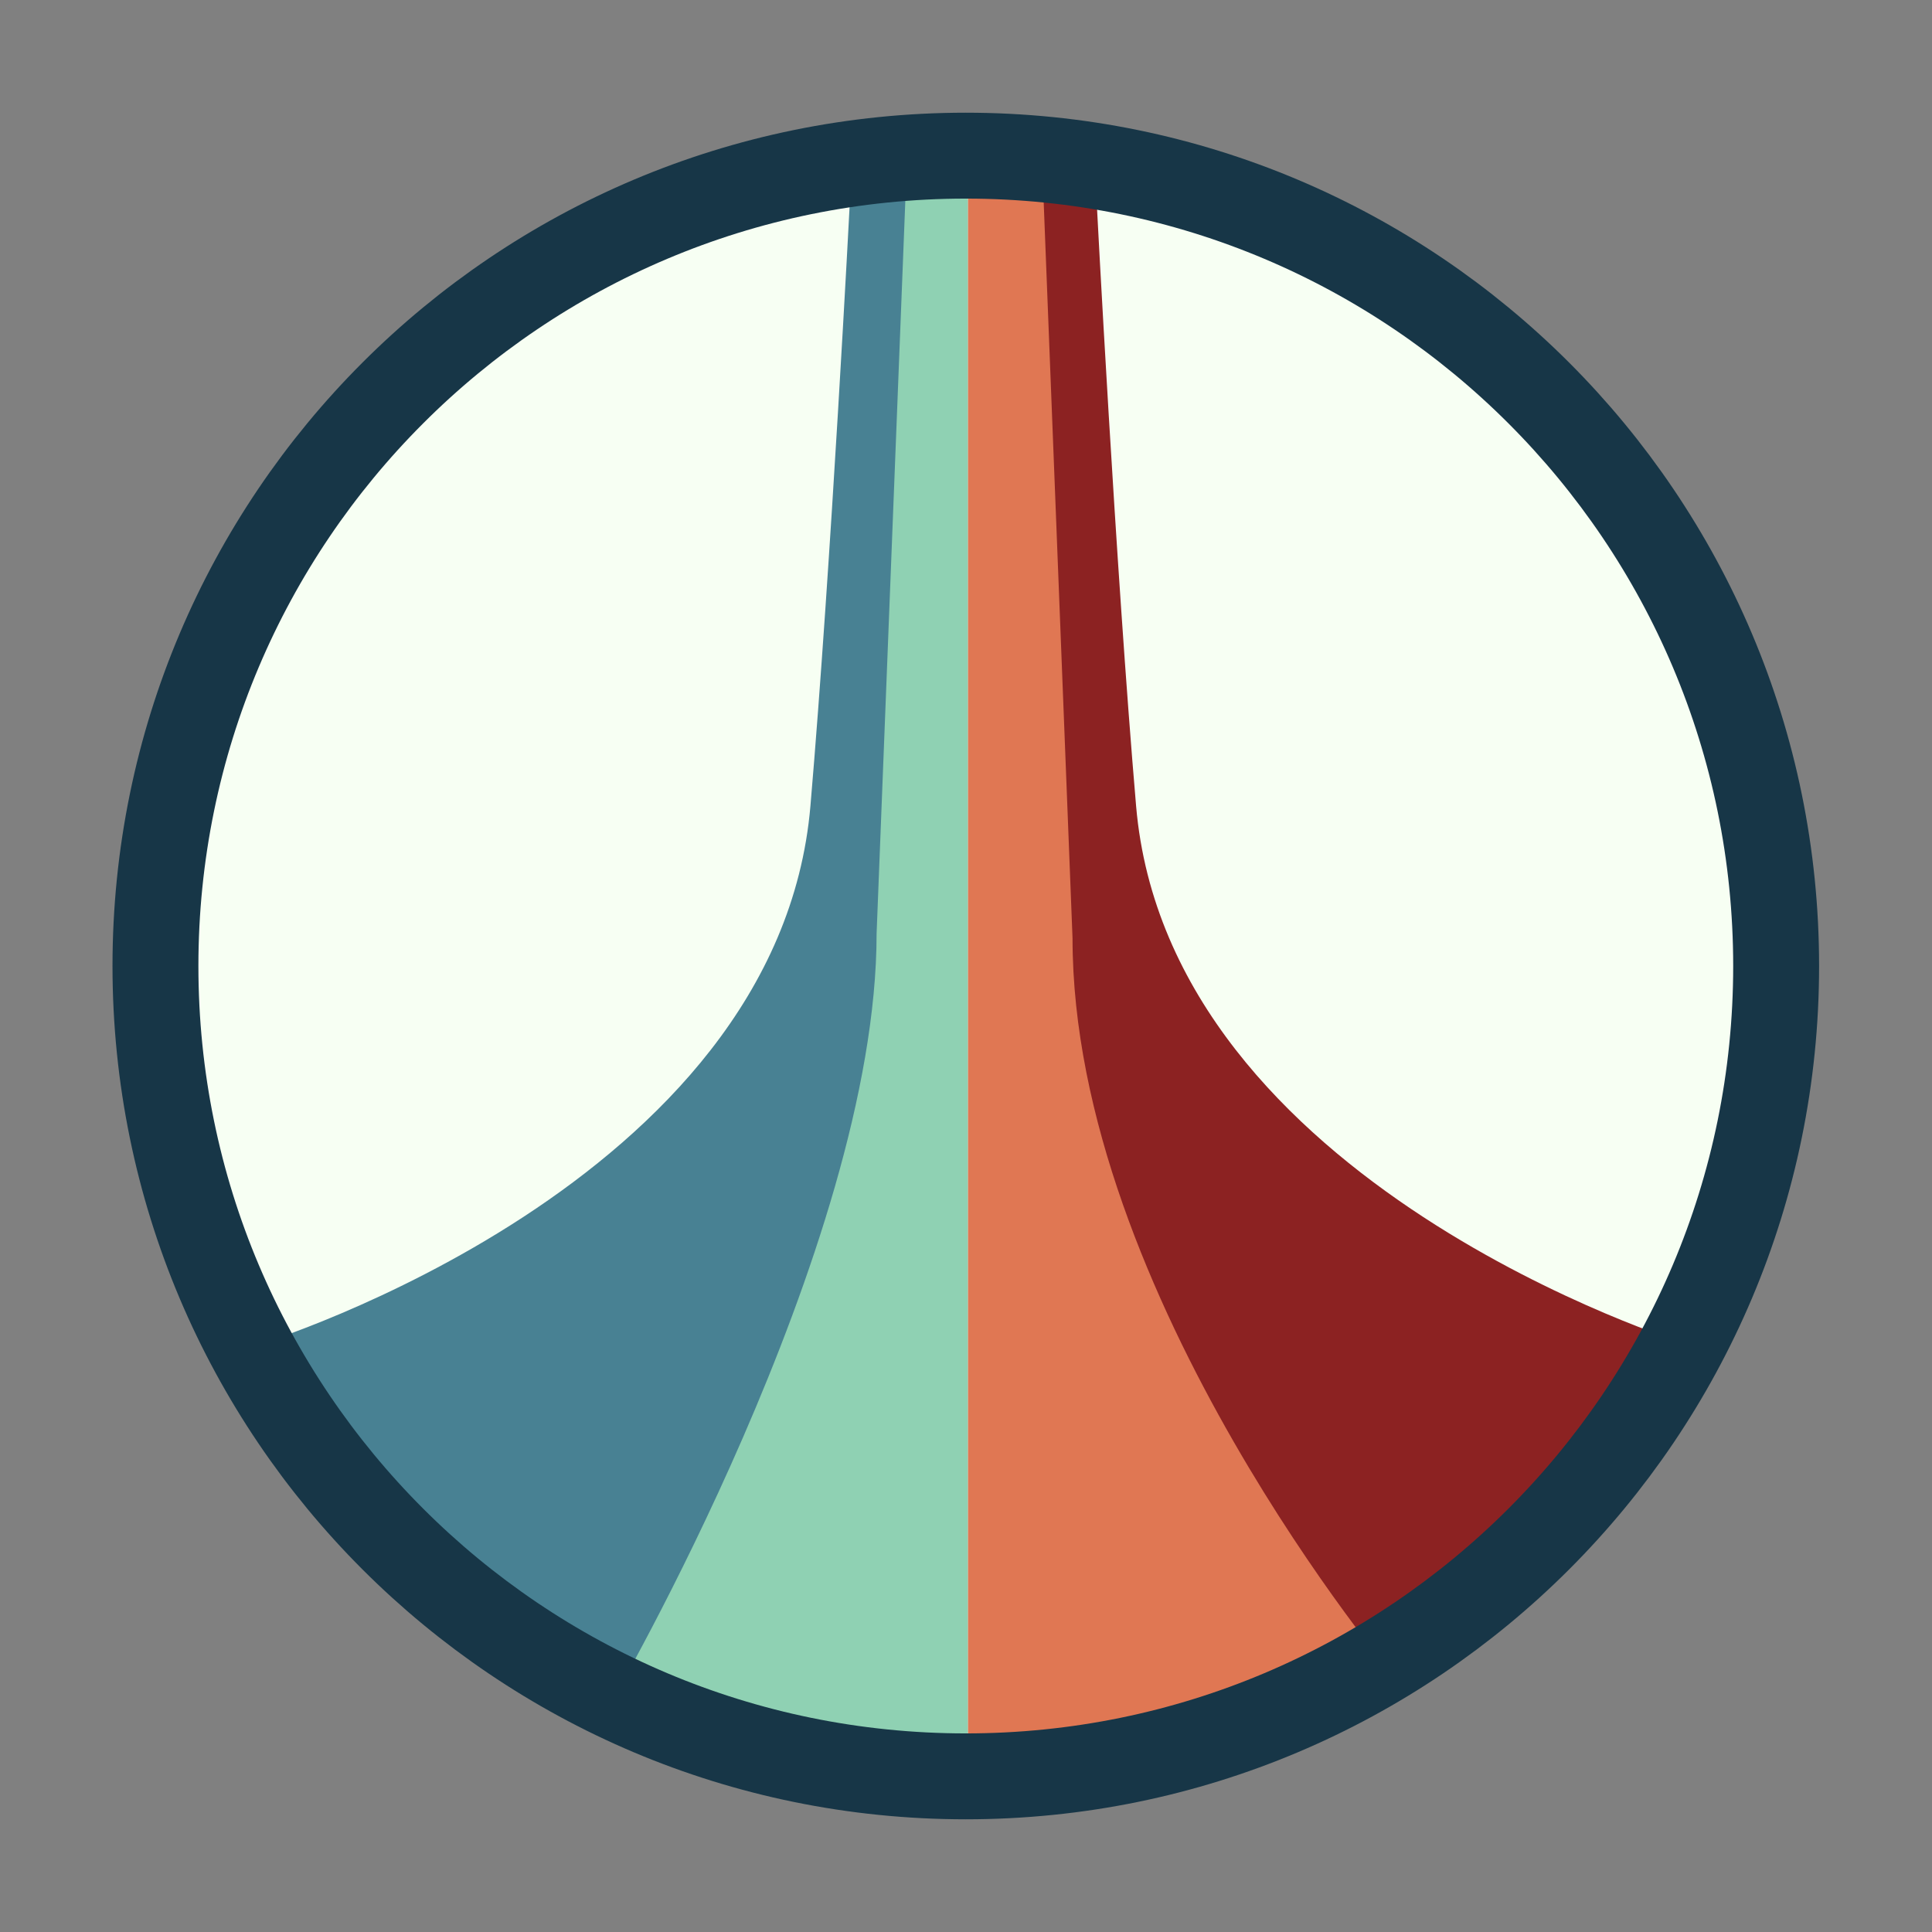 <?xml version="1.0" encoding="UTF-8" standalone="no"?>
<!-- Created with Inkscape (http://www.inkscape.org/) -->

<svg
   version="1.1"
   id="svg1"
   width="2098.667"
   height="2098.667"
   viewBox="0 0 2098.667 2098.667"
   sodipodi:docname="toe_logo.svg"
   inkscape:version="1.3.2 (091e20e, 2023-11-25, custom)"
   xmlns:inkscape="http://www.inkscape.org/namespaces/inkscape"
   xmlns:sodipodi="http://sodipodi.sourceforge.net/DTD/sodipodi-0.dtd"
   xmlns:xlink="http://www.w3.org/1999/xlink"
   xmlns="http://www.w3.org/2000/svg"
   xmlns:svg="http://www.w3.org/2000/svg">
  <rect x="0" y="0" width="2098.667" height="2098.667" fill="#808080" stroke="none"/>
  <defs
     id="defs1">
    <clipPath
       clipPathUnits="userSpaceOnUse"
       id="clipPath3">
      <path
         d="M 0,1574 H 1574 V 0 H 0 Z"
         transform="translate(-132.56,-775.107)"
         id="path3" />
    </clipPath>
    <clipPath
       clipPathUnits="userSpaceOnUse"
       id="clipPath5">
      <path
         d="M 0,1574 H 1574 V 0 H 0 Z"
         transform="translate(-788.644,-809.628)"
         id="path5" />
    </clipPath>
    <clipPath
       clipPathUnits="userSpaceOnUse"
       id="clipPath7">
      <path
         d="M 0,1574 H 1574 V 0 H 0 Z"
         transform="translate(-714.165,-813.357)"
         id="path7" />
    </clipPath>
    <clipPath
       clipPathUnits="userSpaceOnUse"
       id="clipPath9">
      <path
         d="M 0,1574 H 1574 V 0 H 0 Z"
         transform="translate(-871.668,-813.357)"
         id="path9" />
    </clipPath>
    <clipPath
       clipPathUnits="userSpaceOnUse"
       id="clipPath11">
      <path
         d="M 0,1574 H 1574 V 0 H 0 Z"
         transform="translate(-788.644,-809.628)"
         id="path11" />
    </clipPath>
    <clipPath
       clipPathUnits="userSpaceOnUse"
       id="clipPath13">
      <path
         d="M 0,1574 H 1574 V 0 H 0 Z"
         transform="translate(-126.643,-787)"
         id="path13" />
    </clipPath>
    
    <clipPath
       clipPathUnits="userSpaceOnUse"
       id="clipPath14">
      <path
         d="m 244.409,0 h 896.125 V 527.7 H 244.409 Z"
         transform="matrix(0.001,0,0,-0.002,-0.273,0.843)"
         id="path14" />
    </clipPath>
    
    <clipPath
       clipPathUnits="userSpaceOnUse"
       id="clipPath16">
      <path
         d="m 263.518,527.7 h 1068.32 V 1574 H 263.518 Z"
         transform="matrix(9.3604904e-4,0,0,-9.2592593e-4,-0.247,1.489)"
         id="path16" />
    </clipPath>
    <clipPath
       clipPathUnits="userSpaceOnUse"
       id="clipPath18">
      <path
         d="M 0,1574 H 1574 V 0 H 0 Z"
         transform="translate(0,2.5000001e-5)"
         id="path18" />
    </clipPath>
  </defs>
  <sodipodi:namedview
     id="namedview1"
     pagecolor="#ffffff"
     bordercolor="#000000"
     borderopacity="0.25"
     inkscape:showpageshadow="2"
     inkscape:pageopacity="0.0"
     inkscape:pagecheckerboard="0"
     inkscape:deskcolor="#d1d1d1"
     inkscape:zoom="0.55273186"
     inkscape:cx="1049.3334"
     inkscape:cy="1051.1426"
     inkscape:window-width="2560"
     inkscape:window-height="1369"
     inkscape:window-x="-8"
     inkscape:window-y="-8"
     inkscape:window-maximized="1"
     inkscape:current-layer="layer-MC6">
    <inkscape:page
       x="0"
       y="0"
       inkscape:label="1"
       id="page1"
       width="2098.667"
       height="2098.667"
       margin="122.191 122.187 122.187 122.191"
       bleed="0" />
  </sodipodi:namedview>
  <g
     id="layer-MC1"
     inkscape:groupmode="layer"
     inkscape:label="Circle BG">
    <path
       id="path2"
       d="m 0,0 c 0,364.705 295.652,660.357 660.357,660.357 364.705,0 660.356,-295.652 660.356,-660.357 0,-364.705 -295.651,-660.357 -660.356,-660.357 C 295.652,-660.357 0,-364.705 0,0"
       style="fill:#f7fff3;fill-opacity:1;fill-rule:nonzero;stroke:none"
       transform="matrix(1.333,0,0,-1.333,176.747,1063.382)"
       clip-path="url(#clipPath3)" />
  </g>
  <g
     id="layer-MC2"
     inkscape:groupmode="layer"
     inkscape:label="Teal">
    <path
       id="path4"
       d="m 0,0 v -704.284 c -102.633,3.626 -280.931,39.537 -347.679,102.176 0,0 262.51,311.056 262.51,602.108 L -61.027,616.001 0,629.466 Z"
       style="fill:#8fd1b3;fill-opacity:1;fill-rule:nonzero;stroke:none"
       transform="matrix(1.333,0,0,-1.333,1051.525,1019.163)"
       clip-path="url(#clipPath5)" />
  </g>
  <g
     id="layer-MC3"
     inkscape:groupmode="layer"
     inkscape:label="Blue">
    <path
       id="path6"
       d="m 0,0 c 0,-255.861 -217.404,-628.327 -217.404,-628.327 -123.259,65.265 -223.368,168.412 -284.834,293.93 0,0 421.867,129.652 448.321,438.503 16.838,196.571 32.173,493.114 32.173,493.114 l 45.886,18.781 z"
       style="fill:#488193;fill-opacity:1;fill-rule:nonzero;stroke:none"
       transform="matrix(1.333,0,0,-1.333,952.22,1014.191)"
       clip-path="url(#clipPath7)" />
  </g>
  <g
     id="layer-MC4"
     inkscape:groupmode="layer"
     inkscape:label="Red">
    <path
       id="path8"
       d="m 0,0 c 0,-255.861 217.404,-628.327 217.404,-628.327 123.259,65.265 223.368,168.412 284.833,293.93 0,0 -421.866,129.652 -448.32,438.503 C 37.079,300.677 21.744,597.22 21.744,597.22 l -45.886,18.781 z"
       style="fill:#8c2222;fill-opacity:1;fill-rule:nonzero;stroke:none"
       transform="matrix(1.333,0,0,-1.333,1162.225,1014.191)"
       clip-path="url(#clipPath9)" />
  </g>
  <g
     id="layer-MC5"
     inkscape:groupmode="layer"
     inkscape:label="Orange">
    <path
       id="path10"
       d="m 0,0 v -704.284 c 102.633,3.626 280.931,39.537 347.679,102.176 0,0 -262.51,311.056 -262.51,602.108 L 61.027,616.001 0,629.466 Z"
       style="fill:#e07753;fill-opacity:1;fill-rule:nonzero;stroke:none"
       transform="matrix(1.333,0,0,-1.333,1051.525,1019.163)"
       clip-path="url(#clipPath11)" />
  </g>
  <g
     id="layer-MC6"
     inkscape:groupmode="layer"
     inkscape:label="Circle Outer Stroke">
    <path
       id="path12"
       d="m 0,0 c 0,364.705 295.652,660.357 660.357,660.357 364.704,0 660.356,-295.652 660.356,-660.357 0,-364.705 -295.652,-660.357 -660.356,-660.357 C 295.652,-660.357 0,-364.705 0,0 Z"
       style="fill:none;stroke:#173647;stroke-width:70;stroke-linecap:butt;stroke-linejoin:miter;stroke-miterlimit:10;stroke-dasharray:none;stroke-opacity:1"
       transform="matrix(1.333,0,0,-1.333,168.858,1049.333)"
       clip-path="url(#clipPath13)" />
  </g>
</svg>
